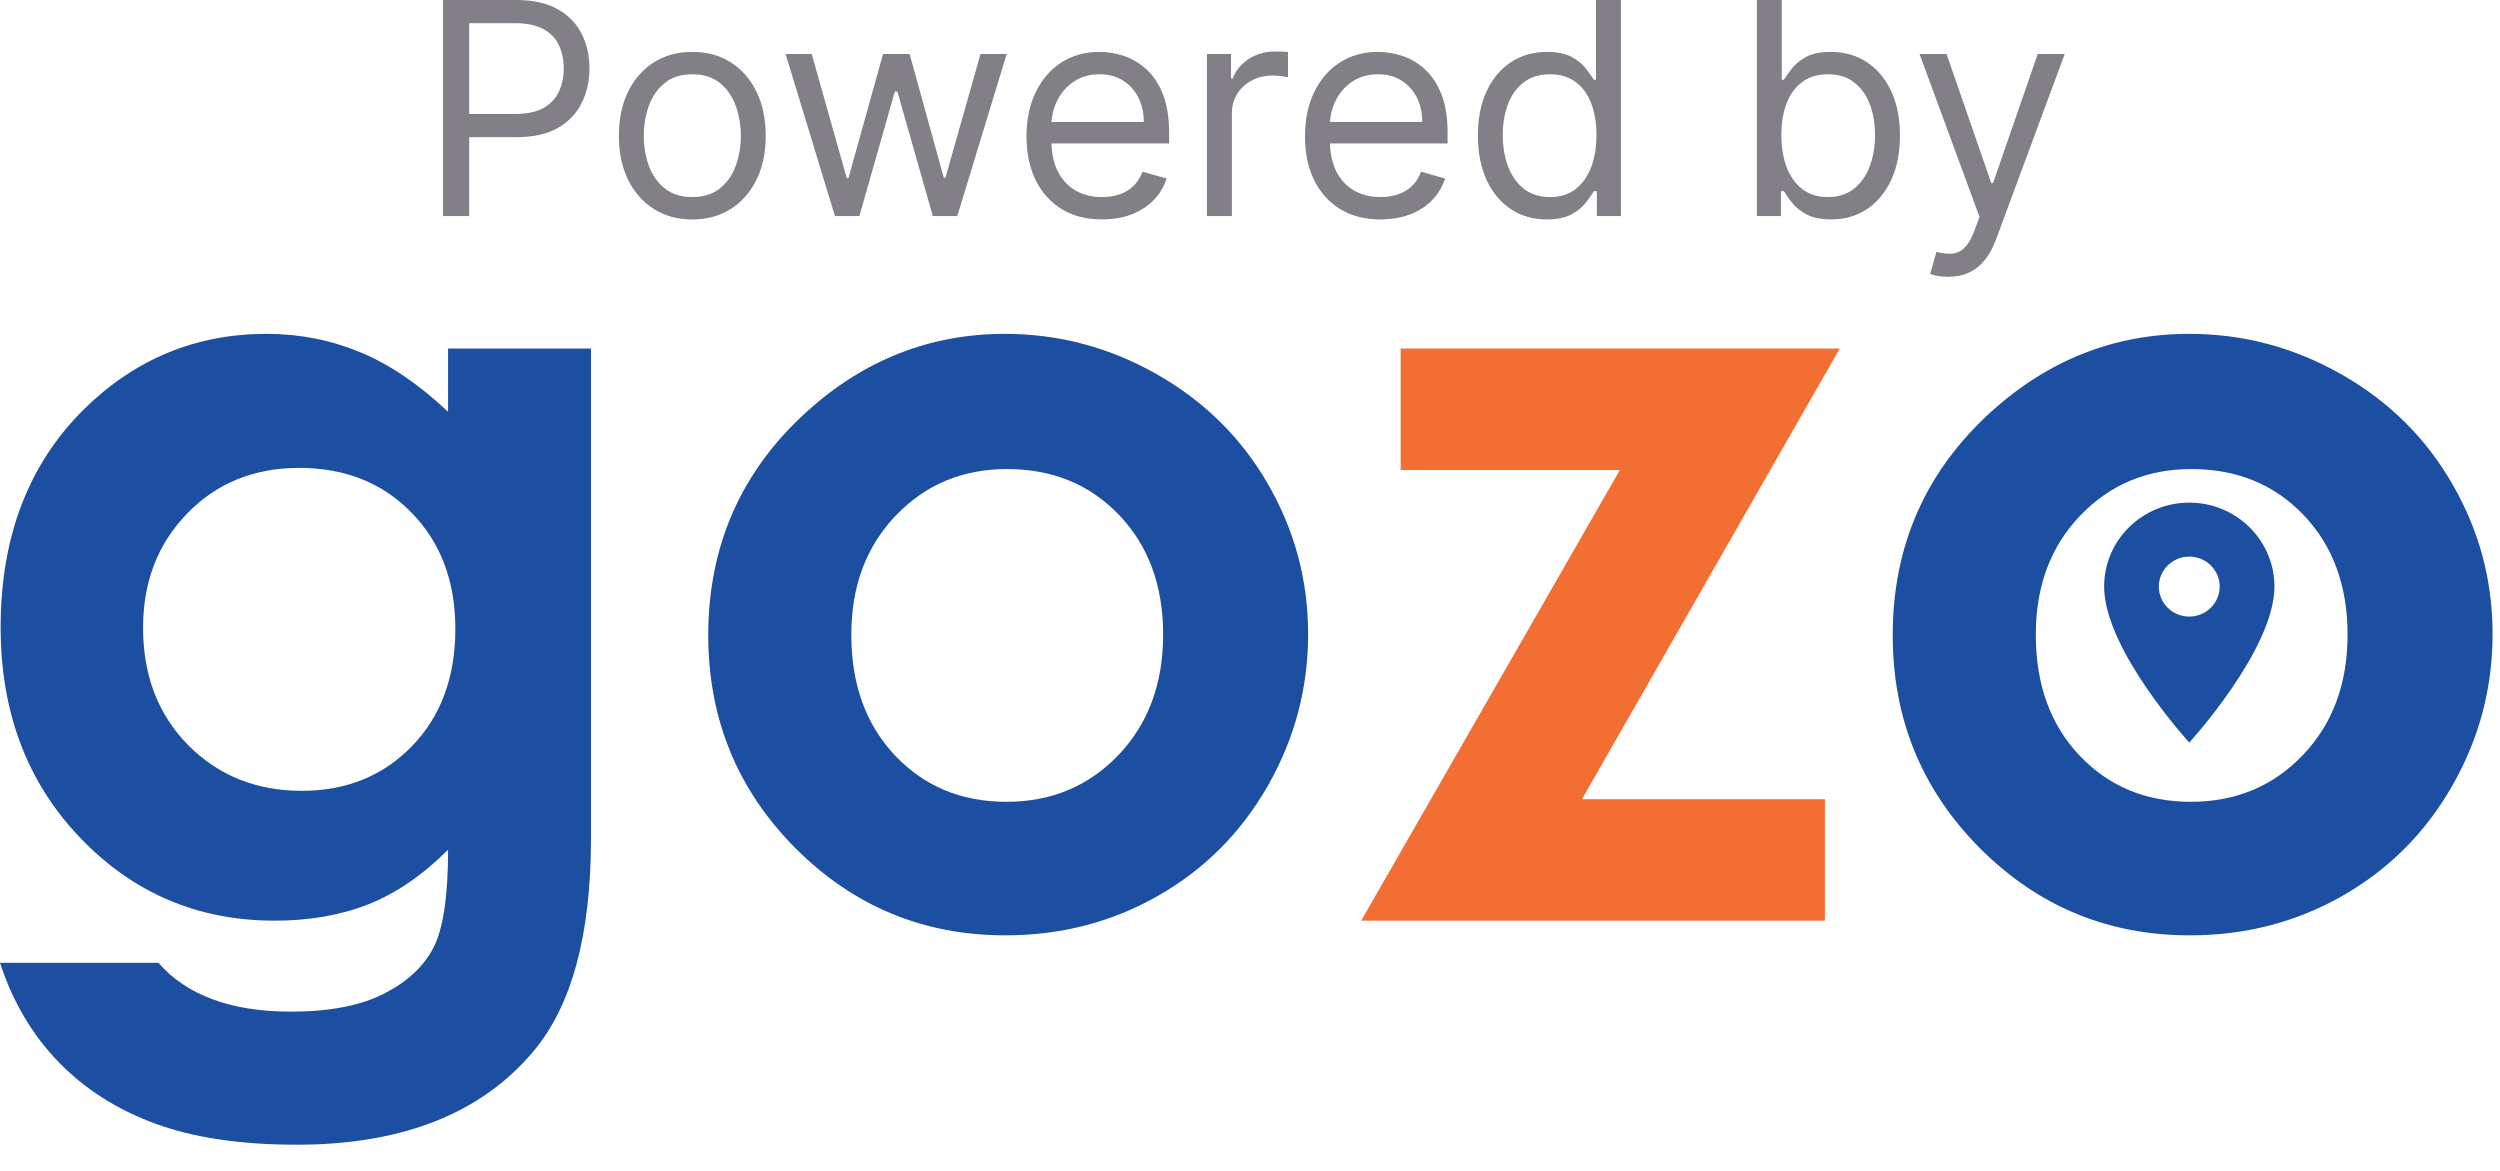 <svg width="79" height="37" viewBox="0 0 79 37" fill="none" xmlns="http://www.w3.org/2000/svg">
<path d="M61.565 8.747C61.432 8.747 61.313 8.736 61.209 8.714C61.104 8.694 61.032 8.674 60.992 8.654L61.192 7.96C61.383 8.009 61.552 8.027 61.699 8.014C61.845 8 61.975 7.935 62.089 7.817C62.204 7.702 62.31 7.514 62.405 7.254L62.552 6.854L60.658 1.707H61.512L62.925 5.787H62.979L64.392 1.707H65.245L63.072 7.574C62.974 7.838 62.853 8.057 62.709 8.23C62.564 8.406 62.396 8.536 62.205 8.62C62.016 8.705 61.803 8.747 61.565 8.747Z" fill="#828086"/>
<path d="M55.518 6.827V0H56.304V2.52H56.371C56.429 2.431 56.509 2.318 56.611 2.18C56.716 2.04 56.865 1.916 57.058 1.807C57.254 1.696 57.518 1.64 57.851 1.64C58.282 1.64 58.662 1.748 58.991 1.963C59.32 2.179 59.577 2.485 59.761 2.88C59.946 3.276 60.038 3.742 60.038 4.28C60.038 4.822 59.946 5.293 59.761 5.69C59.577 6.086 59.321 6.393 58.995 6.61C58.668 6.826 58.291 6.934 57.865 6.934C57.536 6.934 57.272 6.879 57.075 6.77C56.877 6.659 56.725 6.534 56.618 6.394C56.511 6.251 56.429 6.134 56.371 6.04H56.278V6.827H55.518ZM56.291 4.267C56.291 4.654 56.348 4.995 56.461 5.29C56.575 5.584 56.74 5.814 56.958 5.98C57.176 6.145 57.442 6.227 57.758 6.227C58.087 6.227 58.361 6.14 58.581 5.967C58.804 5.791 58.97 5.556 59.081 5.26C59.195 4.962 59.251 4.631 59.251 4.267C59.251 3.907 59.196 3.582 59.085 3.294C58.976 3.002 58.81 2.772 58.588 2.603C58.368 2.432 58.091 2.347 57.758 2.347C57.438 2.347 57.169 2.428 56.951 2.59C56.733 2.75 56.569 2.975 56.458 3.264C56.347 3.55 56.291 3.885 56.291 4.267Z" fill="#828086"/>
<path d="M48.874 6.934C48.448 6.934 48.071 6.826 47.744 6.61C47.418 6.393 47.162 6.086 46.978 5.69C46.793 5.293 46.701 4.822 46.701 4.28C46.701 3.742 46.793 3.276 46.978 2.88C47.162 2.485 47.419 2.179 47.748 1.963C48.077 1.748 48.457 1.64 48.888 1.64C49.221 1.64 49.484 1.696 49.678 1.807C49.873 1.916 50.022 2.04 50.124 2.18C50.229 2.318 50.31 2.431 50.368 2.52H50.434V0H51.221V6.827H50.461V6.04H50.368C50.31 6.134 50.228 6.251 50.121 6.394C50.014 6.534 49.862 6.659 49.664 6.77C49.467 6.879 49.203 6.934 48.874 6.934ZM48.981 6.227C49.297 6.227 49.563 6.145 49.781 5.98C49.999 5.814 50.164 5.584 50.278 5.29C50.391 4.995 50.448 4.654 50.448 4.267C50.448 3.885 50.392 3.55 50.281 3.264C50.17 2.975 50.005 2.75 49.788 2.59C49.57 2.428 49.301 2.347 48.981 2.347C48.648 2.347 48.37 2.432 48.148 2.603C47.928 2.772 47.762 3.002 47.651 3.294C47.542 3.582 47.488 3.907 47.488 4.267C47.488 4.631 47.543 4.962 47.654 5.26C47.768 5.556 47.934 5.791 48.154 5.967C48.377 6.14 48.652 6.227 48.981 6.227Z" fill="#828086"/>
<path d="M43.624 6.934C43.131 6.934 42.705 6.825 42.347 6.607C41.992 6.387 41.717 6.08 41.524 5.687C41.333 5.292 41.237 4.831 41.237 4.307C41.237 3.783 41.333 3.32 41.524 2.92C41.717 2.518 41.986 2.205 42.331 1.98C42.677 1.754 43.082 1.64 43.544 1.64C43.811 1.64 44.074 1.685 44.334 1.774C44.594 1.862 44.831 2.007 45.044 2.207C45.258 2.405 45.428 2.667 45.554 2.994C45.681 3.32 45.744 3.723 45.744 4.2V4.534H41.797V3.854H44.944C44.944 3.565 44.886 3.307 44.771 3.08C44.657 2.854 44.495 2.675 44.284 2.544C44.075 2.412 43.829 2.347 43.544 2.347C43.231 2.347 42.96 2.425 42.731 2.58C42.504 2.734 42.33 2.934 42.207 3.18C42.085 3.427 42.024 3.691 42.024 3.974V4.427C42.024 4.814 42.091 5.141 42.224 5.41C42.36 5.677 42.547 5.88 42.787 6.02C43.027 6.158 43.306 6.227 43.624 6.227C43.831 6.227 44.017 6.198 44.184 6.14C44.353 6.08 44.499 5.992 44.621 5.874C44.743 5.754 44.837 5.605 44.904 5.427L45.664 5.64C45.584 5.898 45.45 6.125 45.261 6.32C45.072 6.514 44.839 6.665 44.561 6.774C44.283 6.88 43.971 6.934 43.624 6.934Z" fill="#828086"/>
<path d="M38.14 6.827V1.707H38.9V2.48H38.954C39.047 2.227 39.216 2.021 39.461 1.863C39.705 1.706 39.98 1.627 40.287 1.627C40.345 1.627 40.417 1.628 40.504 1.63C40.59 1.632 40.656 1.636 40.7 1.64V2.44C40.674 2.433 40.613 2.423 40.517 2.41C40.424 2.395 40.325 2.387 40.221 2.387C39.972 2.387 39.749 2.439 39.554 2.543C39.36 2.646 39.207 2.788 39.094 2.97C38.983 3.15 38.927 3.356 38.927 3.587V6.827H38.14Z" fill="#828086"/>
<path d="M34.824 6.934C34.33 6.934 33.905 6.825 33.547 6.607C33.191 6.387 32.917 6.08 32.724 5.687C32.532 5.292 32.437 4.831 32.437 4.307C32.437 3.783 32.532 3.32 32.724 2.92C32.917 2.518 33.186 2.205 33.53 1.98C33.877 1.754 34.281 1.64 34.744 1.64C35.01 1.64 35.274 1.685 35.534 1.774C35.794 1.862 36.03 2.007 36.244 2.207C36.457 2.405 36.627 2.667 36.754 2.994C36.88 3.32 36.944 3.723 36.944 4.2V4.534H32.997V3.854H36.144C36.144 3.565 36.086 3.307 35.97 3.08C35.857 2.854 35.695 2.675 35.484 2.544C35.275 2.412 35.028 2.347 34.744 2.347C34.43 2.347 34.159 2.425 33.93 2.58C33.703 2.734 33.529 2.934 33.407 3.18C33.285 3.427 33.224 3.691 33.224 3.974V4.427C33.224 4.814 33.29 5.141 33.423 5.41C33.559 5.677 33.747 5.88 33.987 6.02C34.227 6.158 34.506 6.227 34.824 6.227C35.03 6.227 35.217 6.198 35.384 6.14C35.553 6.08 35.698 5.992 35.82 5.874C35.943 5.754 36.037 5.605 36.104 5.427L36.864 5.64C36.784 5.898 36.649 6.125 36.46 6.32C36.271 6.514 36.038 6.665 35.76 6.774C35.483 6.88 35.17 6.934 34.824 6.934Z" fill="#828086"/>
<path d="M26.384 6.827L24.824 1.707H25.65L26.757 5.627H26.811L27.904 1.707H28.744L29.824 5.614H29.877L30.984 1.707H31.811L30.251 6.827H29.477L28.357 2.894H28.277L27.157 6.827H26.384Z" fill="#828086"/>
<path d="M21.877 6.934C21.415 6.934 21.009 6.824 20.66 6.604C20.314 6.384 20.043 6.076 19.847 5.68C19.654 5.285 19.557 4.823 19.557 4.294C19.557 3.76 19.654 3.295 19.847 2.897C20.043 2.499 20.314 2.19 20.66 1.97C21.009 1.75 21.415 1.64 21.877 1.64C22.34 1.64 22.744 1.75 23.091 1.97C23.44 2.19 23.711 2.499 23.904 2.897C24.1 3.295 24.197 3.76 24.197 4.294C24.197 4.823 24.1 5.285 23.904 5.68C23.711 6.076 23.44 6.384 23.091 6.604C22.744 6.824 22.34 6.934 21.877 6.934ZM21.877 6.227C22.228 6.227 22.517 6.137 22.744 5.957C22.971 5.777 23.138 5.54 23.247 5.247C23.356 4.954 23.411 4.636 23.411 4.294C23.411 3.951 23.356 3.633 23.247 3.337C23.138 3.041 22.971 2.802 22.744 2.62C22.517 2.438 22.228 2.347 21.877 2.347C21.526 2.347 21.237 2.438 21.011 2.62C20.784 2.802 20.616 3.041 20.507 3.337C20.398 3.633 20.344 3.951 20.344 4.294C20.344 4.636 20.398 4.954 20.507 5.247C20.616 5.54 20.784 5.777 21.011 5.957C21.237 6.137 21.526 6.227 21.877 6.227Z" fill="#828086"/>
<path d="M14 6.827V0H16.307C16.842 0 17.28 0.097 17.62 0.29C17.962 0.481 18.216 0.74 18.38 1.067C18.545 1.393 18.627 1.758 18.627 2.16C18.627 2.562 18.545 2.928 18.38 3.257C18.218 3.586 17.967 3.848 17.627 4.044C17.287 4.237 16.851 4.334 16.32 4.334H14.667V3.6H16.294C16.66 3.6 16.955 3.537 17.177 3.41C17.399 3.284 17.56 3.112 17.66 2.897C17.762 2.679 17.814 2.433 17.814 2.16C17.814 1.887 17.762 1.642 17.66 1.427C17.56 1.211 17.398 1.042 17.174 0.92C16.949 0.796 16.651 0.733 16.28 0.733H14.827V6.827H14Z" fill="#828086"/>
<path d="M14.159 11.014H18.675V26.499C18.675 29.557 18.061 31.806 16.835 33.247C15.184 35.197 12.697 36.173 9.373 36.173C7.6 36.173 6.109 35.95 4.903 35.505C3.697 35.063 2.677 34.412 1.845 33.553C1.016 32.697 0.4 31.653 0 30.424H5.005C5.446 30.933 6.016 31.317 6.713 31.576C7.412 31.837 8.238 31.968 9.19 31.968C10.409 31.968 11.389 31.779 12.131 31.402C12.871 31.025 13.395 30.537 13.701 29.939C14.007 29.341 14.159 28.312 14.159 26.851C13.361 27.65 12.523 28.224 11.647 28.573C10.773 28.92 9.782 29.093 8.675 29.093C6.249 29.093 4.2 28.219 2.528 26.468C0.856 24.719 0.02 22.503 0.02 19.822C0.02 16.955 0.905 14.651 2.676 12.91C4.283 11.338 6.199 10.55 8.425 10.55C9.465 10.55 10.446 10.743 11.371 11.126C12.299 11.507 13.228 12.136 14.159 13.012V11.014ZM9.455 14.786C8.028 14.786 6.848 15.265 5.918 16.223C4.986 17.182 4.521 18.387 4.521 19.837C4.521 21.346 4.996 22.583 5.948 23.548C6.903 24.51 8.099 24.99 9.537 24.99C10.943 24.99 12.103 24.52 13.018 23.578C13.931 22.638 14.389 21.402 14.389 19.873C14.389 18.368 13.928 17.145 13.008 16.203C12.09 15.259 10.905 14.786 9.455 14.786Z" fill="#1C4FA2"/>
<path d="M31.755 10.55C33.459 10.55 35.062 10.977 36.561 11.83C38.062 12.684 39.233 13.842 40.073 15.306C40.915 16.768 41.337 18.344 41.337 20.036C41.337 21.742 40.914 23.338 40.068 24.822C39.222 26.308 38.066 27.467 36.602 28.303C35.14 29.139 33.529 29.557 31.77 29.557C29.177 29.557 26.963 28.637 25.128 26.795C23.296 24.95 22.381 22.709 22.381 20.072C22.381 17.248 23.417 14.896 25.49 13.012C27.305 11.371 29.392 10.55 31.755 10.55ZM31.821 14.822C30.414 14.822 29.242 15.314 28.304 16.295C27.369 17.273 26.902 18.527 26.902 20.056C26.902 21.63 27.363 22.904 28.288 23.879C29.212 24.851 30.383 25.337 31.8 25.337C33.22 25.337 34.401 24.845 35.343 23.859C36.283 22.874 36.755 21.606 36.755 20.056C36.755 18.504 36.291 17.243 35.363 16.274C34.438 15.306 33.258 14.822 31.821 14.822Z" fill="#1C4FA2"/>
<path d="M44.261 11.014H58.136L49.99 25.255H57.667V29.093H43.013L51.188 14.852H44.261V11.014Z" fill="#F36E32"/>
<path d="M69.183 10.55C70.888 10.55 72.491 10.977 73.99 11.83C75.491 12.684 76.662 13.842 77.501 15.306C78.344 16.768 78.766 18.344 78.766 20.036C78.766 21.742 78.343 23.338 77.496 24.822C76.65 26.308 75.495 27.467 74.031 28.303C72.569 29.139 70.958 29.557 69.198 29.557C66.605 29.557 64.392 28.637 62.557 26.795C60.725 24.95 59.81 22.709 59.81 20.072C59.81 17.248 60.846 14.896 62.919 13.012C64.734 11.371 66.821 10.55 69.183 10.55ZM69.249 14.822C67.843 14.822 66.67 15.314 65.733 16.295C64.797 17.273 64.331 18.527 64.331 20.056C64.331 21.63 64.792 22.904 65.717 23.879C66.641 24.851 67.812 25.337 69.229 25.337C70.649 25.337 71.83 24.845 72.772 23.859C73.712 22.874 74.183 21.606 74.183 20.056C74.183 18.504 73.719 17.243 72.792 16.274C71.867 15.306 70.687 14.822 69.249 14.822Z" fill="#1C4FA2"/>
<path d="M69.181 15.883C67.694 15.883 66.49 17.072 66.49 18.536C66.49 20.526 69.181 23.465 69.181 23.465C69.181 23.465 71.872 20.526 71.872 18.536C71.872 17.072 70.667 15.883 69.181 15.883ZM69.181 19.484C68.65 19.484 68.219 19.06 68.219 18.536C68.219 18.014 68.65 17.589 69.181 17.589C69.711 17.589 70.142 18.014 70.142 18.536C70.142 19.06 69.711 19.484 69.181 19.484Z" fill="#1C4FA2"/>
</svg>
